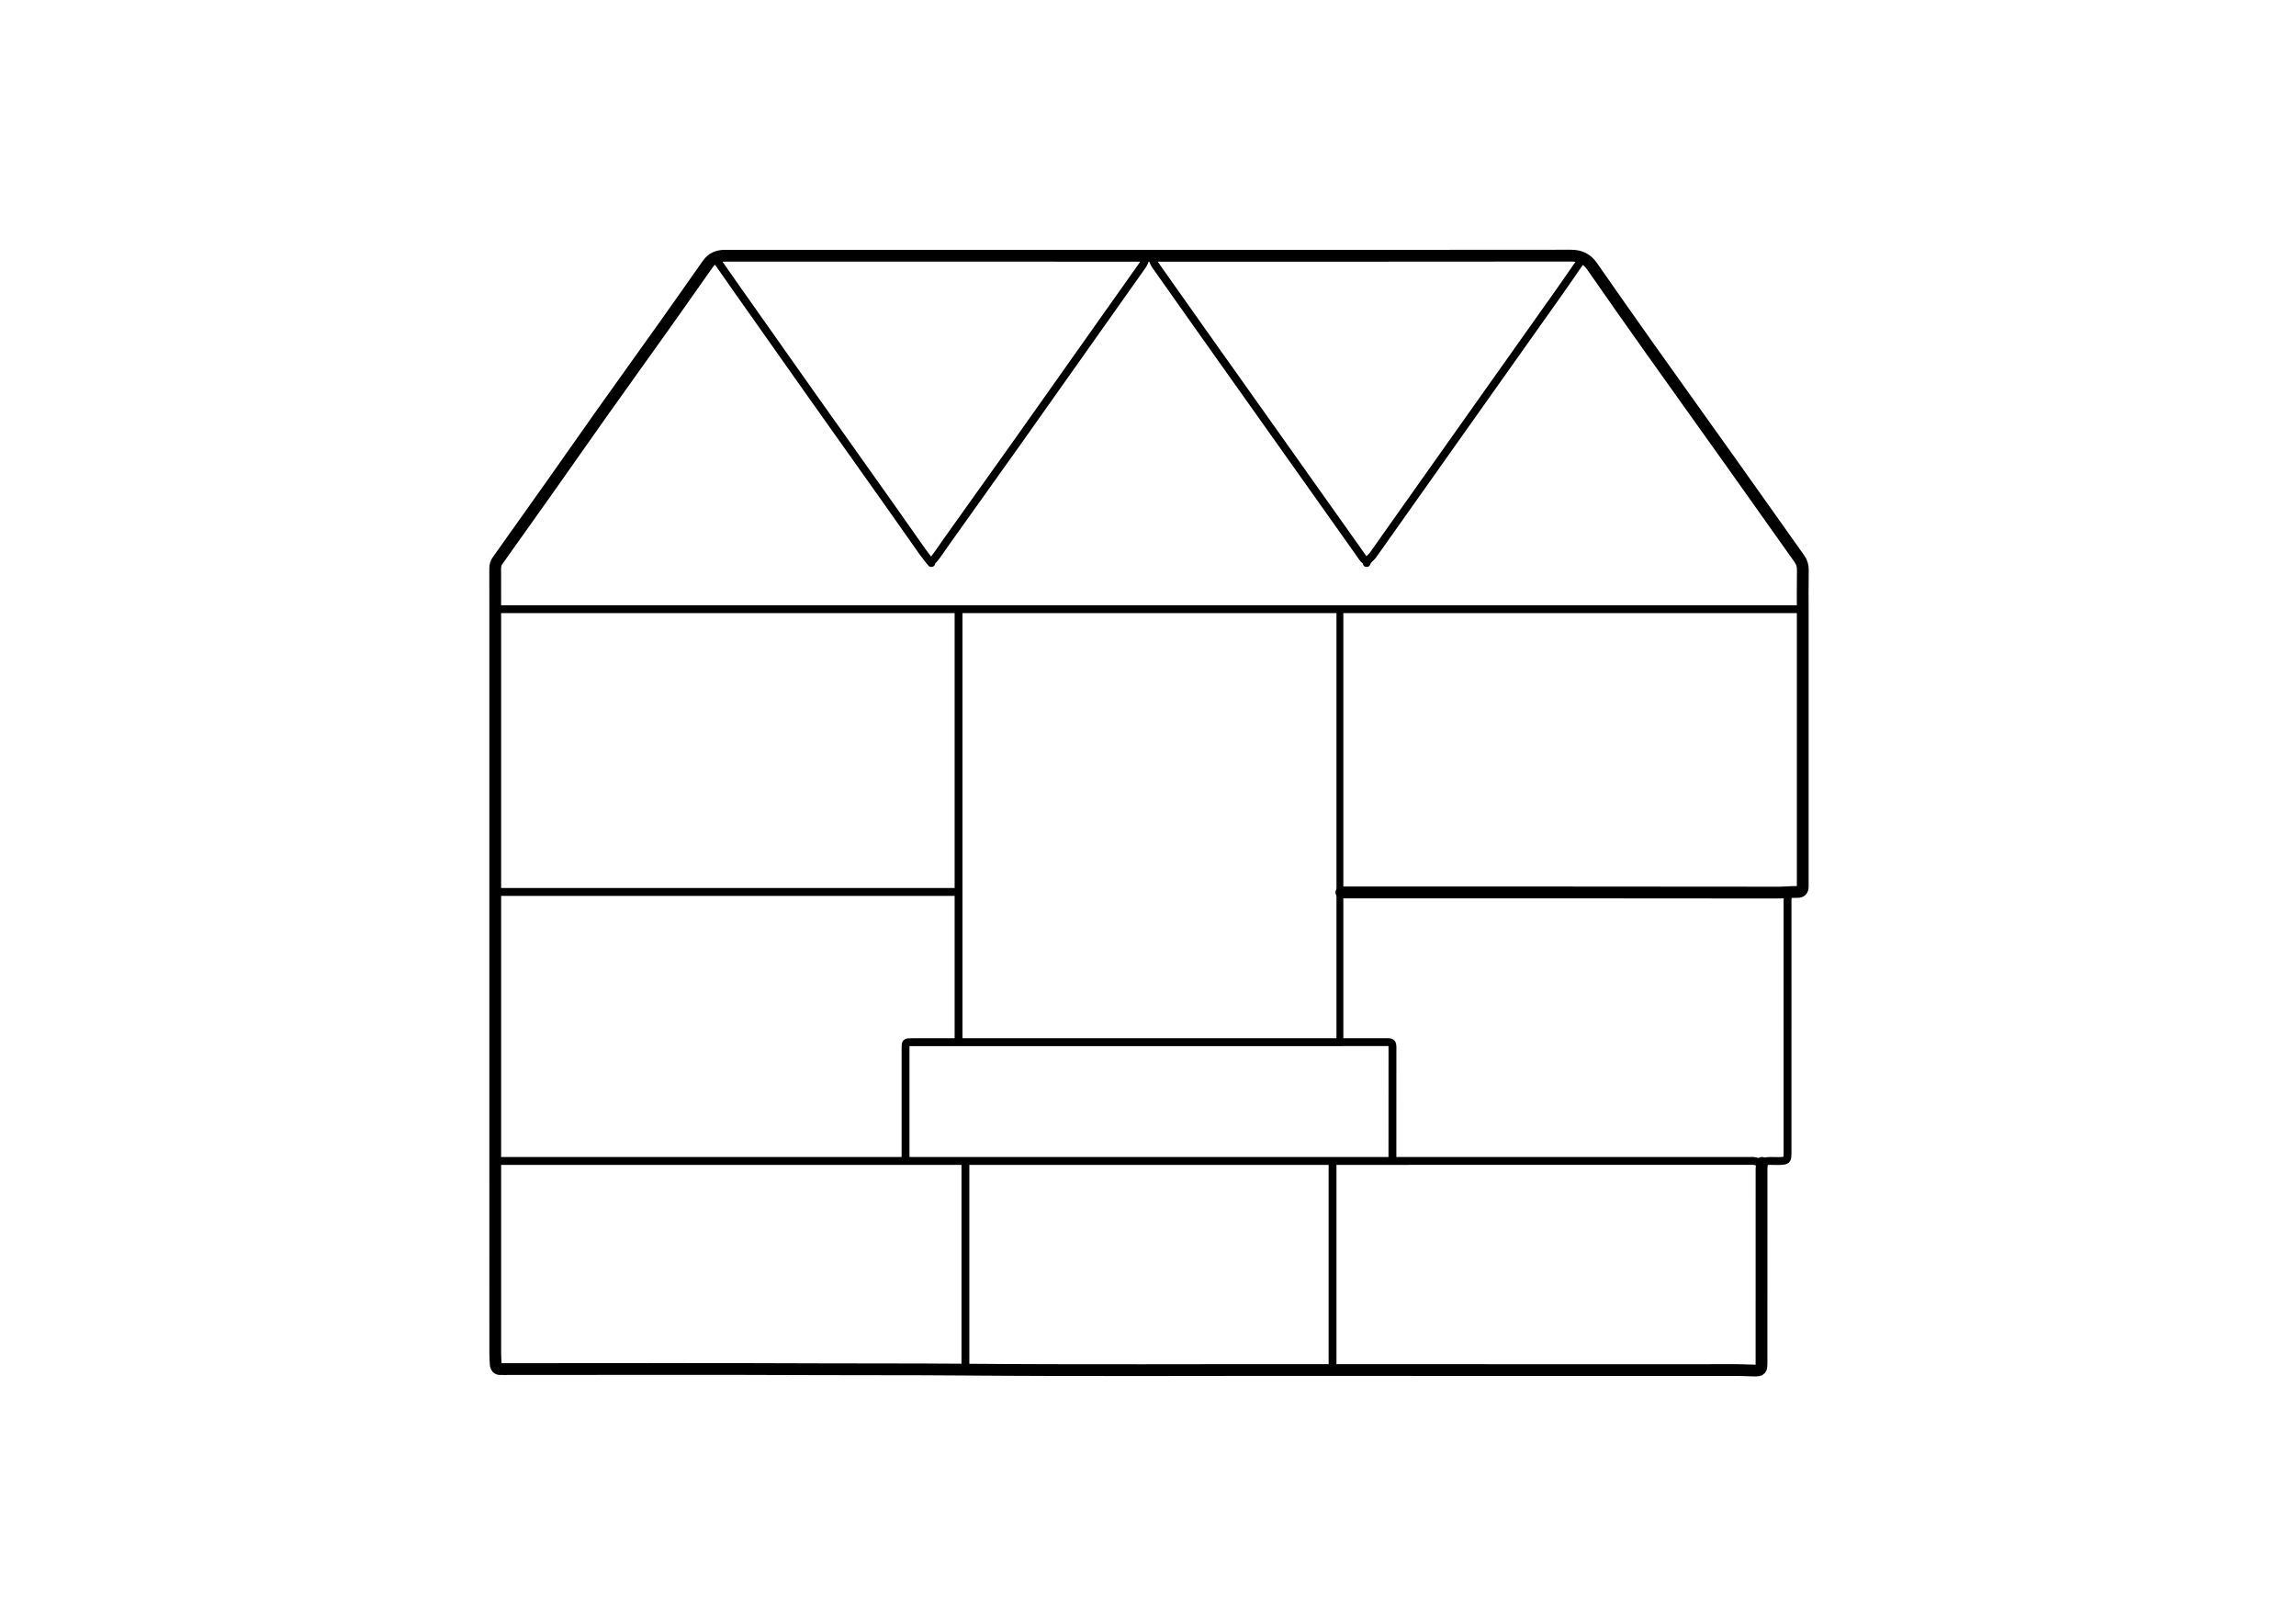 <svg version="1.1" id="Layer_1" xmlns="http://www.w3.org/2000/svg" xmlns:xlink="http://www.w3.org/1999/xlink" x="0px" y="0px"
	 width="100%" viewBox="0 0 2339 1654" enable-background="new 0 0 2339 1654" xml:space="preserve">
<path fill="none" opacity="1" stroke="#000000" stroke-linecap="round" stroke-linejoin="round" stroke-width="12"
	d="
M1366.5,909 
	C1515.167,909 1663.833,908.955 1812.5,909.158 
	C1818.706,909.166 1824.826,908.386 1831,908.503 
	C1834.755,908.574 1836.583,906.754 1836.503,903 
	C1836.482,902 1836.5,901 1836.5,900 
	C1836.5,809 1836.5,718 1836.5,627 
	C1836.5,611.5 1836.336,595.997 1836.604,580.502 
	C1836.681,576.072 1835.438,572.442 1832.998,569.001 
	C1809.001,535.166 1785.042,501.303 1760.989,467.508 
	C1734.037,429.64 1706.927,391.885 1680.024,353.983 
	C1660.567,326.571 1641.251,299.057 1622.053,271.463 
	C1616.713,263.787 1610.012,260.37 1600.5,260.382 
	C1461,260.554 1321.5,260.5 1182,260.5 
	C1034.167,260.5 886.333,260.513 738.5,260.46 
	C731.14,260.458 725.271,262.934 720.998,268.999 
	C706.67,289.336 692.402,309.716 677.984,329.989 
	C656.379,360.366 634.601,390.62 613.021,421.015 
	C595.917,445.107 579.042,469.363 561.989,493.492 
	C543.706,519.361 525.367,545.191 506.947,570.962 
	C505.144,573.485 504.46,576.017 504.476,579 
	C504.536,590.333 504.5,601.667 504.5,613 
	C504.5,709.167 504.5,805.333 504.5,901.5 
	C504.5,993 504.5,1084.5 504.5,1176 
	C504.5,1243.5 504.492,1311 504.521,1378.5 
	C504.523,1382.167 504.788,1385.836 505.013,1389.499 
	C505.222,1392.889 506.848,1394.819 510.501,1394.51 
	C511.328,1394.44 512.167,1394.5 513,1394.5 
	C620.167,1394.5 727.335,1394.165 834.499,1394.654 
	C881.833,1394.87 929.168,1394.608 976.5,1395.017 
	C1101.332,1396.095 1226.167,1395.328 1351,1395.465 
	C1490.833,1395.618 1630.667,1395.494 1770.5,1395.521 
	C1776,1395.522 1781.499,1395.925 1787,1395.976 
	C1793.732,1396.039 1794.499,1395.206 1794.499,1388.5 
	C1794.501,1322.667 1794.495,1256.833 1794.521,1191 
	C1794.522,1188.833 1794.833,1186.667 1795,1184.5 
"/>
<path fill="none" opacity="1" stroke="#000000" stroke-linecap="round" stroke-linejoin="round" stroke-width="8"
	d="
M506,620.5 
	C949,620.5 1392,620.5 1835,620.5 
"/>
<path fill="none" opacity="1" stroke="#000000" stroke-linecap="round" stroke-linejoin="round" stroke-width="8"
	d="
M506,908.5 
	C662.333,908.5 818.667,908.5 975,908.5 
"/>
<path fill="none" opacity="1" stroke="#000000" stroke-linecap="round" stroke-linejoin="round" stroke-width="8"
	d="
M1821.5,910.5 
	C1821.333,912.667 1821.022,914.833 1821.021,917 
	C1820.996,1002.667 1821,1088.333 1821,1174 
	C1821,1182.066 1820.557,1182.269 1812.503,1182.579 
	C1806.832,1182.797 1801.177,1181.716 1795.402,1183.716 
	C1792.673,1184.661 1788.971,1182.446 1785.5,1182.448 
	C1665.833,1182.51 1546.167,1182.5 1426.5,1182.5 
	C1405.833,1182.5 1385.167,1182.5 1364.5,1182.5 
	C1239.833,1182.5 1115.167,1182.5 990.5,1182.5 
	C970.167,1182.5 949.833,1182.5 929.5,1182.5 
	C788.333,1182.5 647.167,1182.5 506,1182.5 
"/>
<path fill="none" opacity="1" stroke="#000000" stroke-linecap="round" stroke-linejoin="round" stroke-width="8"
	d="
M922.5,1181 
	C922.5,1143.333 922.499,1105.667 922.501,1068 
	C922.502,1061.509 922.509,1061.509 929,1061.5 
	C929.167,1061.5 929.333,1061.5 929.5,1061.5 
	C1072.5,1061.5 1215.5,1061.5 1358.5,1061.5 
	C1376.5,1061.5 1394.5,1061.562 1412.5,1061.462 
	C1417.927,1061.432 1418.547,1062.074 1418.537,1067.5 
	C1418.468,1105.333 1418.5,1143.167 1418.5,1181 
"/>
<path fill="none" opacity="1" stroke="#000000" stroke-linecap="round" stroke-linejoin="round" stroke-width="8"
	d="
M1166.5,262 
	C1166.897,265.743 1165.047,268.635 1163.01,271.507 
	C1147.658,293.16 1132.329,314.831 1117.001,336.501 
	C1090.831,373.498 1064.726,410.542 1038.483,447.488 
	C1013.228,483.044 987.793,518.471 962.551,554.036 
	C959.368,558.522 956.437,563.187 953.023,567.518 
	C951.741,569.144 950.669,570.919 948.5,571.5 
"/>
<path fill="none" opacity="1" stroke="#000000" stroke-linecap="round" stroke-linejoin="round" stroke-width="8"
	d="
M1174.5,262 
	C1174.103,265.743 1175.955,268.634 1177.989,271.508 
	C1192.843,292.493 1207.64,313.519 1222.506,334.496 
	C1245.316,366.679 1268.17,398.831 1290.999,431.001 
	C1315.836,465.998 1340.67,500.997 1365.498,536.002 
	C1372.346,545.657 1379.122,555.365 1386.031,564.978 
	C1387.819,567.466 1389.24,570.427 1392.5,571.5 
"/>
<path fill="none" opacity="1" stroke="#000000" stroke-linecap="round" stroke-linejoin="round" stroke-width="8"
	d="
M729,263.5 
	C736,273.5 742.971,283.52 750.005,293.496 
	C775.159,329.172 800.292,364.862 825.511,400.492 
	C851.961,437.861 878.523,475.15 904.99,512.507 
	C916.885,529.297 928.633,546.19 940.526,562.981 
	C943.096,566.609 946,570 948.75,573.5 
"/>
<path fill="none" opacity="1" stroke="#000000" stroke-linecap="round" stroke-linejoin="round" stroke-width="8"
	d="
M1612,263.5 
	C1604.5,274.333 1597.095,285.234 1589.484,295.988 
	C1555.021,344.682 1520.496,393.33 1486.001,442.001 
	C1456.828,483.163 1427.642,524.316 1398.556,565.539 
	C1396.588,568.328 1393.18,569.932 1392.25,573.5 
"/>
<path fill="none" opacity="1" stroke="#000000" stroke-linecap="round" stroke-linejoin="round" stroke-width="7"
	d="
M1365,622 
	C1365,768.167 1365,914.333 1365,1060.5 
"/>
<path fill="none" opacity="1" stroke="#000000" stroke-linecap="round" stroke-linejoin="round" stroke-width="8"
	d="
M976.5,622 
	C976.5,768 976.5,914 976.5,1060 
"/>
<path fill="none" opacity="1" stroke="#000000" stroke-linecap="round" stroke-linejoin="round" stroke-width="8"
	d="
M1357.5,1184 
	C1357.5,1254.167 1357.5,1324.333 1357.5,1394.5 
"/>
<path fill="none" opacity="1" stroke="#000000" stroke-linecap="round" stroke-linejoin="round" stroke-width="8"
	d="
M983.5,1184 
	C983.5,1253.833 983.5,1323.667 983.5,1393.5 
"/>
</svg>